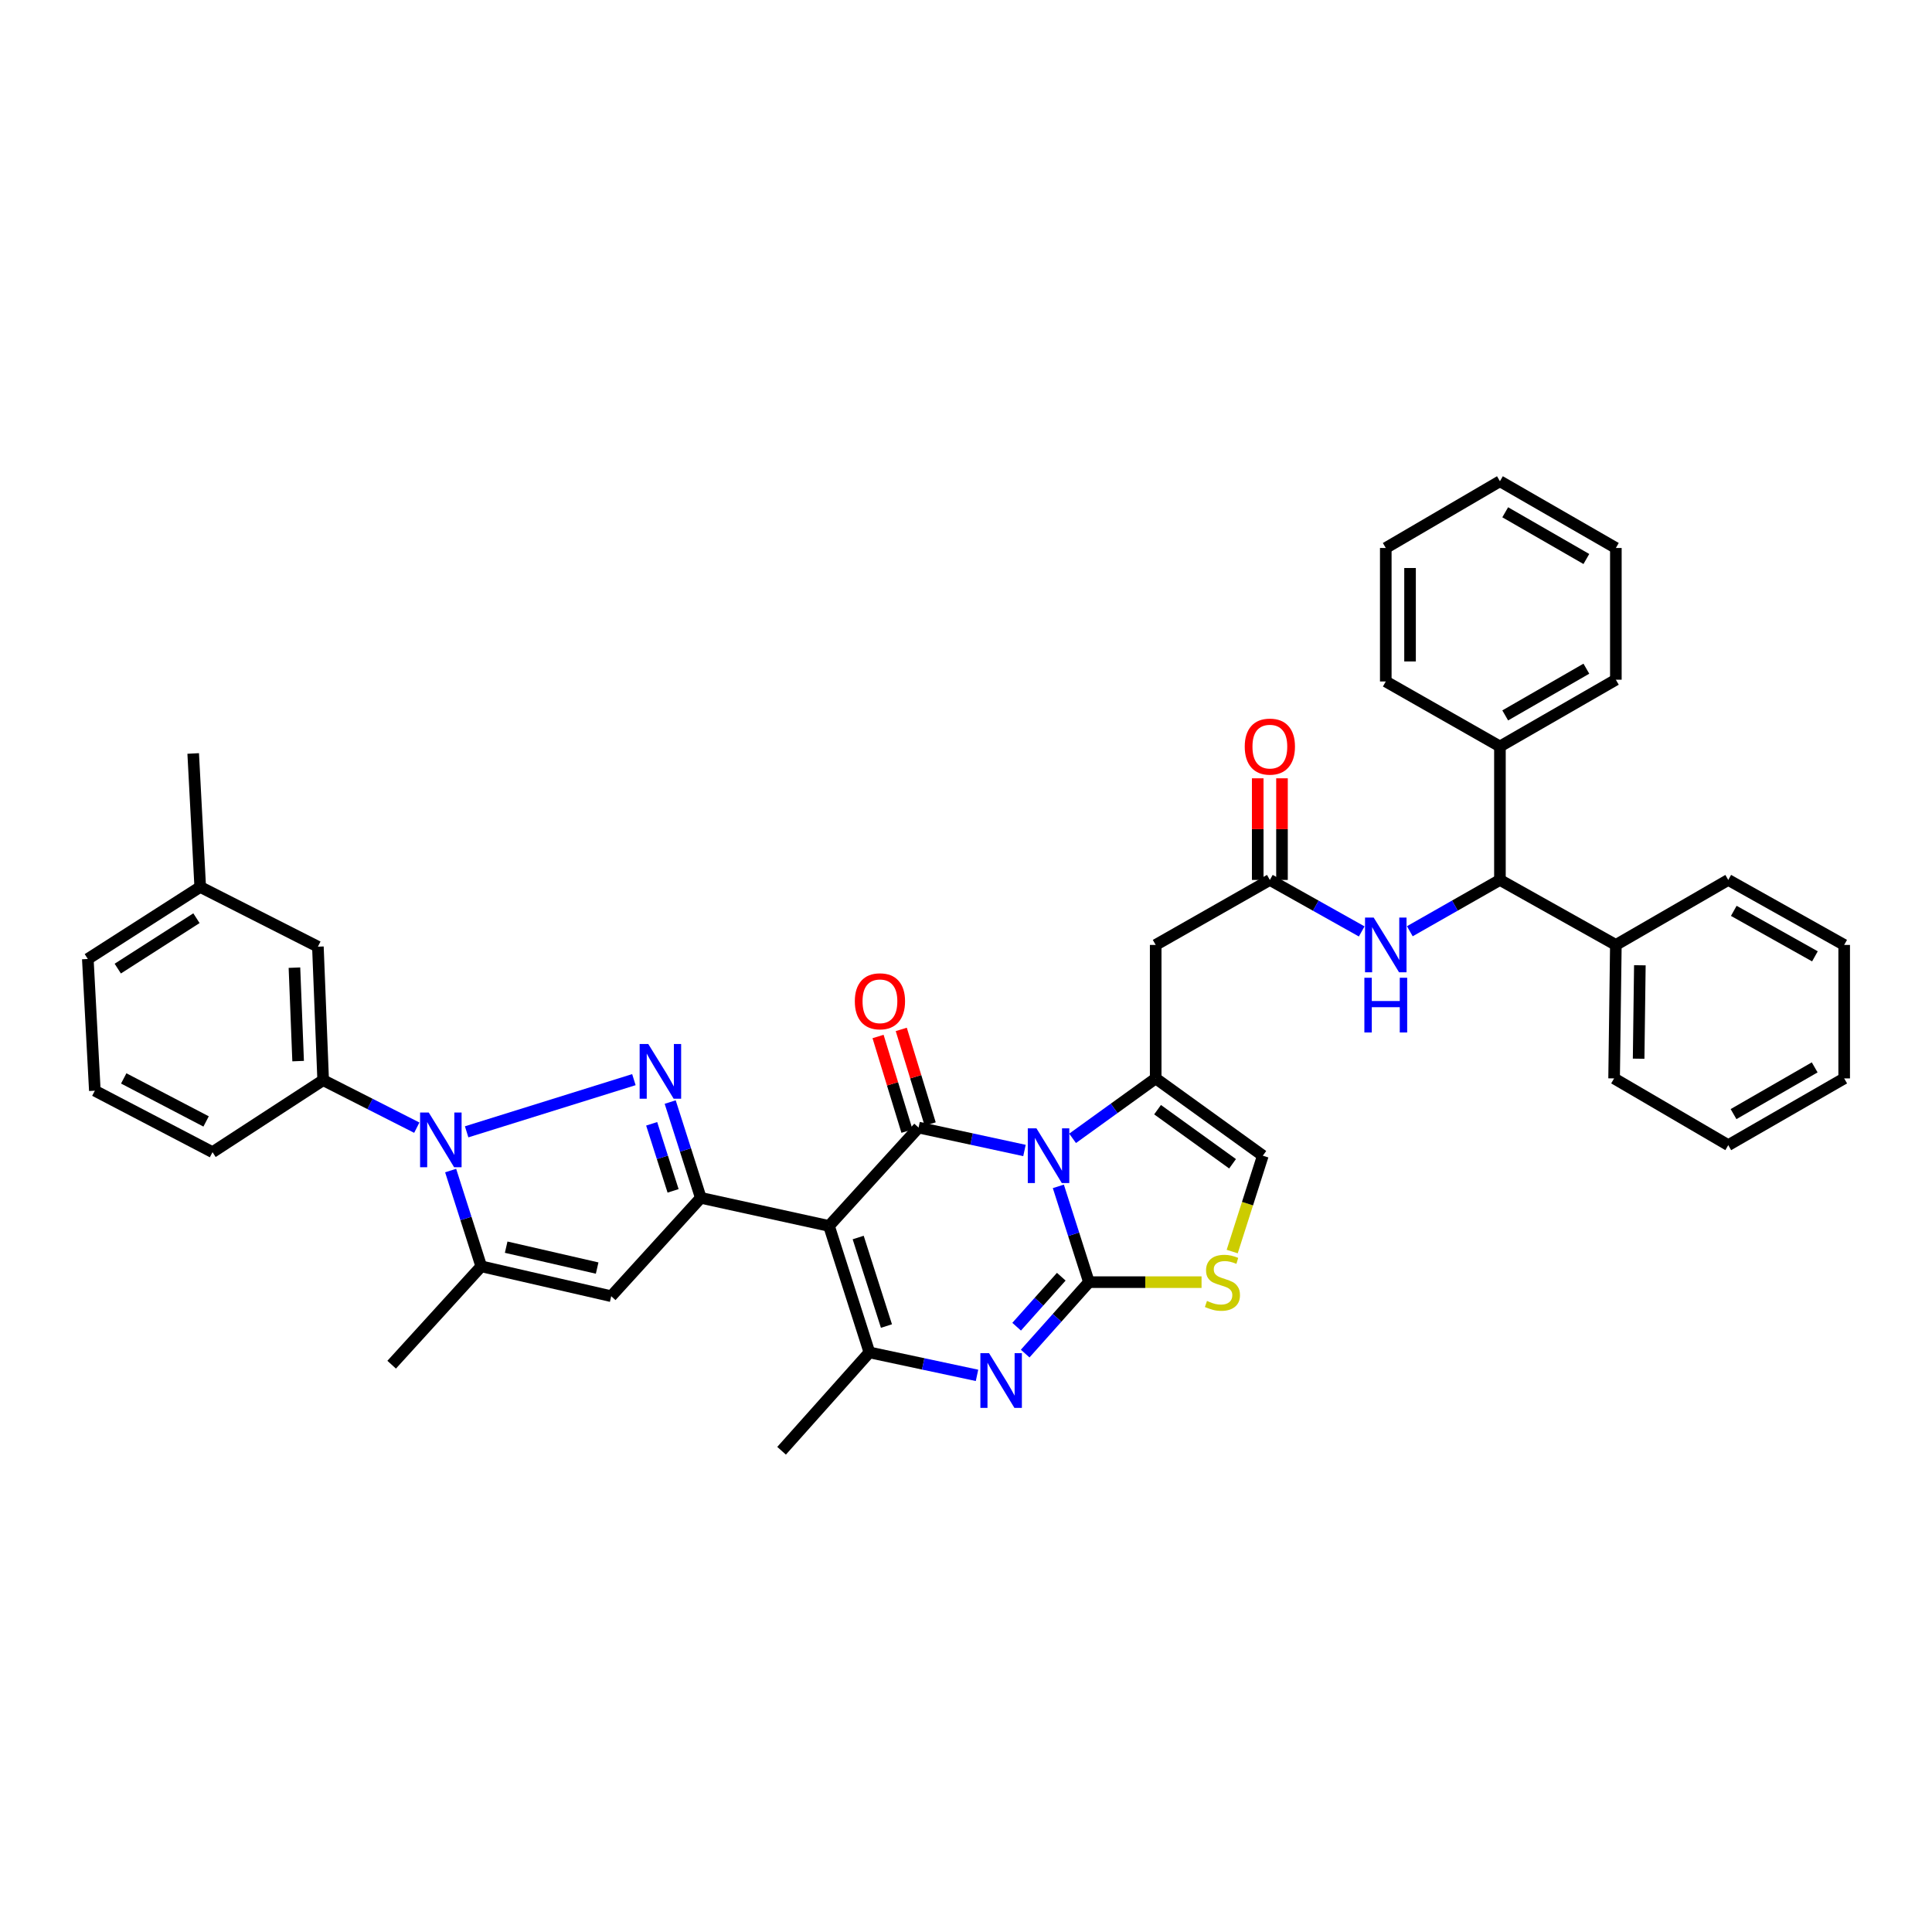 <?xml version='1.0' encoding='iso-8859-1'?>
<svg version='1.1' baseProfile='full'
              xmlns='http://www.w3.org/2000/svg'
                      xmlns:rdkit='http://www.rdkit.org/xml'
                      xmlns:xlink='http://www.w3.org/1999/xlink'
                  xml:space='preserve'
width='1000px' height='1000px' viewBox='0 0 1000 1000'>
<!-- END OF HEADER -->
<rect style='opacity:1.0;fill:#FFFFFF;stroke:none' width='1000' height='1000' x='0' y='0'> </rect>
<path class='bond-0' d='M 776.364,455.455 L 753.041,468.733' style='fill:none;fill-rule:evenodd;stroke:#000000;stroke-width:6px;stroke-linecap:butt;stroke-linejoin:miter;stroke-opacity:1' />
<path class='bond-0' d='M 753.041,468.733 L 729.717,482.012' style='fill:none;fill-rule:evenodd;stroke:#0000FF;stroke-width:6px;stroke-linecap:butt;stroke-linejoin:miter;stroke-opacity:1' />
<path class='bond-1' d='M 776.364,455.455 L 836.365,489.094' style='fill:none;fill-rule:evenodd;stroke:#000000;stroke-width:6px;stroke-linecap:butt;stroke-linejoin:miter;stroke-opacity:1' />
<path class='bond-2' d='M 776.364,455.455 L 776.364,386.362' style='fill:none;fill-rule:evenodd;stroke:#000000;stroke-width:6px;stroke-linecap:butt;stroke-linejoin:miter;stroke-opacity:1' />
<path class='bond-3' d='M 657.276,455.455 L 681.047,468.782' style='fill:none;fill-rule:evenodd;stroke:#000000;stroke-width:6px;stroke-linecap:butt;stroke-linejoin:miter;stroke-opacity:1' />
<path class='bond-3' d='M 681.047,468.782 L 704.818,482.108' style='fill:none;fill-rule:evenodd;stroke:#0000FF;stroke-width:6px;stroke-linecap:butt;stroke-linejoin:miter;stroke-opacity:1' />
<path class='bond-4' d='M 663.556,455.455 L 663.556,429.152' style='fill:none;fill-rule:evenodd;stroke:#000000;stroke-width:6px;stroke-linecap:butt;stroke-linejoin:miter;stroke-opacity:1' />
<path class='bond-4' d='M 663.556,429.152 L 663.556,402.849' style='fill:none;fill-rule:evenodd;stroke:#FF0000;stroke-width:6px;stroke-linecap:butt;stroke-linejoin:miter;stroke-opacity:1' />
<path class='bond-4' d='M 650.996,455.455 L 650.996,429.152' style='fill:none;fill-rule:evenodd;stroke:#000000;stroke-width:6px;stroke-linecap:butt;stroke-linejoin:miter;stroke-opacity:1' />
<path class='bond-4' d='M 650.996,429.152 L 650.996,402.849' style='fill:none;fill-rule:evenodd;stroke:#FF0000;stroke-width:6px;stroke-linecap:butt;stroke-linejoin:miter;stroke-opacity:1' />
<path class='bond-5' d='M 657.276,455.455 L 598.183,489.094' style='fill:none;fill-rule:evenodd;stroke:#000000;stroke-width:6px;stroke-linecap:butt;stroke-linejoin:miter;stroke-opacity:1' />
<path class='bond-6' d='M 836.365,489.094 L 835.458,558.18' style='fill:none;fill-rule:evenodd;stroke:#000000;stroke-width:6px;stroke-linecap:butt;stroke-linejoin:miter;stroke-opacity:1' />
<path class='bond-6' d='M 848.788,499.622 L 848.153,547.982' style='fill:none;fill-rule:evenodd;stroke:#000000;stroke-width:6px;stroke-linecap:butt;stroke-linejoin:miter;stroke-opacity:1' />
<path class='bond-7' d='M 836.365,489.094 L 894.545,455.455' style='fill:none;fill-rule:evenodd;stroke:#000000;stroke-width:6px;stroke-linecap:butt;stroke-linejoin:miter;stroke-opacity:1' />
<path class='bond-8' d='M 598.183,558.18 L 576.678,573.691' style='fill:none;fill-rule:evenodd;stroke:#000000;stroke-width:6px;stroke-linecap:butt;stroke-linejoin:miter;stroke-opacity:1' />
<path class='bond-8' d='M 576.678,573.691 L 555.174,589.203' style='fill:none;fill-rule:evenodd;stroke:#0000FF;stroke-width:6px;stroke-linecap:butt;stroke-linejoin:miter;stroke-opacity:1' />
<path class='bond-9' d='M 598.183,558.18 L 653.634,598.183' style='fill:none;fill-rule:evenodd;stroke:#000000;stroke-width:6px;stroke-linecap:butt;stroke-linejoin:miter;stroke-opacity:1' />
<path class='bond-9' d='M 599.152,574.366 L 637.968,602.368' style='fill:none;fill-rule:evenodd;stroke:#000000;stroke-width:6px;stroke-linecap:butt;stroke-linejoin:miter;stroke-opacity:1' />
<path class='bond-10' d='M 598.183,558.18 L 598.183,489.094' style='fill:none;fill-rule:evenodd;stroke:#000000;stroke-width:6px;stroke-linecap:butt;stroke-linejoin:miter;stroke-opacity:1' />
<path class='bond-11' d='M 621.922,663.64 L 592.779,663.64' style='fill:none;fill-rule:evenodd;stroke:#CCCC00;stroke-width:6px;stroke-linecap:butt;stroke-linejoin:miter;stroke-opacity:1' />
<path class='bond-11' d='M 592.779,663.64 L 563.636,663.64' style='fill:none;fill-rule:evenodd;stroke:#000000;stroke-width:6px;stroke-linecap:butt;stroke-linejoin:miter;stroke-opacity:1' />
<path class='bond-12' d='M 637.787,647.802 L 645.711,622.992' style='fill:none;fill-rule:evenodd;stroke:#CCCC00;stroke-width:6px;stroke-linecap:butt;stroke-linejoin:miter;stroke-opacity:1' />
<path class='bond-12' d='M 645.711,622.992 L 653.634,598.183' style='fill:none;fill-rule:evenodd;stroke:#000000;stroke-width:6px;stroke-linecap:butt;stroke-linejoin:miter;stroke-opacity:1' />
<path class='bond-13' d='M 563.636,663.64 L 555.717,638.85' style='fill:none;fill-rule:evenodd;stroke:#000000;stroke-width:6px;stroke-linecap:butt;stroke-linejoin:miter;stroke-opacity:1' />
<path class='bond-13' d='M 555.717,638.85 L 547.797,614.061' style='fill:none;fill-rule:evenodd;stroke:#0000FF;stroke-width:6px;stroke-linecap:butt;stroke-linejoin:miter;stroke-opacity:1' />
<path class='bond-14' d='M 563.636,663.64 L 547.133,682.124' style='fill:none;fill-rule:evenodd;stroke:#000000;stroke-width:6px;stroke-linecap:butt;stroke-linejoin:miter;stroke-opacity:1' />
<path class='bond-14' d='M 547.133,682.124 L 530.63,700.609' style='fill:none;fill-rule:evenodd;stroke:#0000FF;stroke-width:6px;stroke-linecap:butt;stroke-linejoin:miter;stroke-opacity:1' />
<path class='bond-14' d='M 549.316,660.82 L 537.764,673.76' style='fill:none;fill-rule:evenodd;stroke:#000000;stroke-width:6px;stroke-linecap:butt;stroke-linejoin:miter;stroke-opacity:1' />
<path class='bond-14' d='M 537.764,673.76 L 526.212,686.699' style='fill:none;fill-rule:evenodd;stroke:#0000FF;stroke-width:6px;stroke-linecap:butt;stroke-linejoin:miter;stroke-opacity:1' />
<path class='bond-15' d='M 530.264,595.488 L 502.858,589.561' style='fill:none;fill-rule:evenodd;stroke:#0000FF;stroke-width:6px;stroke-linecap:butt;stroke-linejoin:miter;stroke-opacity:1' />
<path class='bond-15' d='M 502.858,589.561 L 475.453,583.634' style='fill:none;fill-rule:evenodd;stroke:#000000;stroke-width:6px;stroke-linecap:butt;stroke-linejoin:miter;stroke-opacity:1' />
<path class='bond-16' d='M 475.453,583.634 L 429.093,634.543' style='fill:none;fill-rule:evenodd;stroke:#000000;stroke-width:6px;stroke-linecap:butt;stroke-linejoin:miter;stroke-opacity:1' />
<path class='bond-17' d='M 481.458,581.799 L 473.976,557.309' style='fill:none;fill-rule:evenodd;stroke:#000000;stroke-width:6px;stroke-linecap:butt;stroke-linejoin:miter;stroke-opacity:1' />
<path class='bond-17' d='M 473.976,557.309 L 466.493,532.82' style='fill:none;fill-rule:evenodd;stroke:#FF0000;stroke-width:6px;stroke-linecap:butt;stroke-linejoin:miter;stroke-opacity:1' />
<path class='bond-17' d='M 469.447,585.469 L 461.964,560.979' style='fill:none;fill-rule:evenodd;stroke:#000000;stroke-width:6px;stroke-linecap:butt;stroke-linejoin:miter;stroke-opacity:1' />
<path class='bond-17' d='M 461.964,560.979 L 454.481,536.49' style='fill:none;fill-rule:evenodd;stroke:#FF0000;stroke-width:6px;stroke-linecap:butt;stroke-linejoin:miter;stroke-opacity:1' />
<path class='bond-18' d='M 429.093,634.543 L 449.998,700.001' style='fill:none;fill-rule:evenodd;stroke:#000000;stroke-width:6px;stroke-linecap:butt;stroke-linejoin:miter;stroke-opacity:1' />
<path class='bond-18' d='M 444.193,640.541 L 458.827,686.361' style='fill:none;fill-rule:evenodd;stroke:#000000;stroke-width:6px;stroke-linecap:butt;stroke-linejoin:miter;stroke-opacity:1' />
<path class='bond-19' d='M 429.093,634.543 L 362.729,620.002' style='fill:none;fill-rule:evenodd;stroke:#000000;stroke-width:6px;stroke-linecap:butt;stroke-linejoin:miter;stroke-opacity:1' />
<path class='bond-20' d='M 449.998,700.001 L 477.849,705.943' style='fill:none;fill-rule:evenodd;stroke:#000000;stroke-width:6px;stroke-linecap:butt;stroke-linejoin:miter;stroke-opacity:1' />
<path class='bond-20' d='M 477.849,705.943 L 505.701,711.886' style='fill:none;fill-rule:evenodd;stroke:#0000FF;stroke-width:6px;stroke-linecap:butt;stroke-linejoin:miter;stroke-opacity:1' />
<path class='bond-21' d='M 449.998,700.001 L 404.546,750.91' style='fill:none;fill-rule:evenodd;stroke:#000000;stroke-width:6px;stroke-linecap:butt;stroke-linejoin:miter;stroke-opacity:1' />
<path class='bond-22' d='M 362.729,620.002 L 354.809,595.212' style='fill:none;fill-rule:evenodd;stroke:#000000;stroke-width:6px;stroke-linecap:butt;stroke-linejoin:miter;stroke-opacity:1' />
<path class='bond-22' d='M 354.809,595.212 L 346.889,570.422' style='fill:none;fill-rule:evenodd;stroke:#0000FF;stroke-width:6px;stroke-linecap:butt;stroke-linejoin:miter;stroke-opacity:1' />
<path class='bond-22' d='M 348.389,616.387 L 342.845,599.034' style='fill:none;fill-rule:evenodd;stroke:#000000;stroke-width:6px;stroke-linecap:butt;stroke-linejoin:miter;stroke-opacity:1' />
<path class='bond-22' d='M 342.845,599.034 L 337.301,581.681' style='fill:none;fill-rule:evenodd;stroke:#0000FF;stroke-width:6px;stroke-linecap:butt;stroke-linejoin:miter;stroke-opacity:1' />
<path class='bond-23' d='M 362.729,620.002 L 316.362,670.911' style='fill:none;fill-rule:evenodd;stroke:#000000;stroke-width:6px;stroke-linecap:butt;stroke-linejoin:miter;stroke-opacity:1' />
<path class='bond-24' d='M 328.101,558.824 L 241.535,585.831' style='fill:none;fill-rule:evenodd;stroke:#0000FF;stroke-width:6px;stroke-linecap:butt;stroke-linejoin:miter;stroke-opacity:1' />
<path class='bond-25' d='M 316.362,670.911 L 249.09,655.455' style='fill:none;fill-rule:evenodd;stroke:#000000;stroke-width:6px;stroke-linecap:butt;stroke-linejoin:miter;stroke-opacity:1' />
<path class='bond-25' d='M 309.084,656.352 L 261.994,645.533' style='fill:none;fill-rule:evenodd;stroke:#000000;stroke-width:6px;stroke-linecap:butt;stroke-linejoin:miter;stroke-opacity:1' />
<path class='bond-26' d='M 249.09,655.455 L 202.724,706.364' style='fill:none;fill-rule:evenodd;stroke:#000000;stroke-width:6px;stroke-linecap:butt;stroke-linejoin:miter;stroke-opacity:1' />
<path class='bond-27' d='M 249.09,655.455 L 241.171,630.665' style='fill:none;fill-rule:evenodd;stroke:#000000;stroke-width:6px;stroke-linecap:butt;stroke-linejoin:miter;stroke-opacity:1' />
<path class='bond-27' d='M 241.171,630.665 L 233.251,605.876' style='fill:none;fill-rule:evenodd;stroke:#0000FF;stroke-width:6px;stroke-linecap:butt;stroke-linejoin:miter;stroke-opacity:1' />
<path class='bond-28' d='M 215.731,583.682 L 191.501,571.388' style='fill:none;fill-rule:evenodd;stroke:#0000FF;stroke-width:6px;stroke-linecap:butt;stroke-linejoin:miter;stroke-opacity:1' />
<path class='bond-28' d='M 191.501,571.388 L 167.27,559.094' style='fill:none;fill-rule:evenodd;stroke:#000000;stroke-width:6px;stroke-linecap:butt;stroke-linejoin:miter;stroke-opacity:1' />
<path class='bond-29' d='M 167.27,559.094 L 164.542,490.001' style='fill:none;fill-rule:evenodd;stroke:#000000;stroke-width:6px;stroke-linecap:butt;stroke-linejoin:miter;stroke-opacity:1' />
<path class='bond-29' d='M 154.311,549.225 L 152.401,500.86' style='fill:none;fill-rule:evenodd;stroke:#000000;stroke-width:6px;stroke-linecap:butt;stroke-linejoin:miter;stroke-opacity:1' />
<path class='bond-30' d='M 167.27,559.094 L 109.998,596.361' style='fill:none;fill-rule:evenodd;stroke:#000000;stroke-width:6px;stroke-linecap:butt;stroke-linejoin:miter;stroke-opacity:1' />
<path class='bond-31' d='M 164.542,490.001 L 103.634,459.09' style='fill:none;fill-rule:evenodd;stroke:#000000;stroke-width:6px;stroke-linecap:butt;stroke-linejoin:miter;stroke-opacity:1' />
<path class='bond-32' d='M 103.634,459.09 L 45.455,496.365' style='fill:none;fill-rule:evenodd;stroke:#000000;stroke-width:6px;stroke-linecap:butt;stroke-linejoin:miter;stroke-opacity:1' />
<path class='bond-32' d='M 101.683,475.257 L 60.957,501.349' style='fill:none;fill-rule:evenodd;stroke:#000000;stroke-width:6px;stroke-linecap:butt;stroke-linejoin:miter;stroke-opacity:1' />
<path class='bond-33' d='M 103.634,459.09 L 99.999,389.997' style='fill:none;fill-rule:evenodd;stroke:#000000;stroke-width:6px;stroke-linecap:butt;stroke-linejoin:miter;stroke-opacity:1' />
<path class='bond-34' d='M 45.455,496.365 L 49.09,564.543' style='fill:none;fill-rule:evenodd;stroke:#000000;stroke-width:6px;stroke-linecap:butt;stroke-linejoin:miter;stroke-opacity:1' />
<path class='bond-35' d='M 49.09,564.543 L 109.998,596.361' style='fill:none;fill-rule:evenodd;stroke:#000000;stroke-width:6px;stroke-linecap:butt;stroke-linejoin:miter;stroke-opacity:1' />
<path class='bond-35' d='M 64.042,558.184 L 106.677,580.456' style='fill:none;fill-rule:evenodd;stroke:#000000;stroke-width:6px;stroke-linecap:butt;stroke-linejoin:miter;stroke-opacity:1' />
<path class='bond-36' d='M 776.364,386.362 L 836.365,351.816' style='fill:none;fill-rule:evenodd;stroke:#000000;stroke-width:6px;stroke-linecap:butt;stroke-linejoin:miter;stroke-opacity:1' />
<path class='bond-36' d='M 779.097,370.295 L 821.098,346.113' style='fill:none;fill-rule:evenodd;stroke:#000000;stroke-width:6px;stroke-linecap:butt;stroke-linejoin:miter;stroke-opacity:1' />
<path class='bond-37' d='M 776.364,386.362 L 717.277,352.73' style='fill:none;fill-rule:evenodd;stroke:#000000;stroke-width:6px;stroke-linecap:butt;stroke-linejoin:miter;stroke-opacity:1' />
<path class='bond-38' d='M 836.365,351.816 L 836.365,283.637' style='fill:none;fill-rule:evenodd;stroke:#000000;stroke-width:6px;stroke-linecap:butt;stroke-linejoin:miter;stroke-opacity:1' />
<path class='bond-39' d='M 836.365,283.637 L 776.364,249.09' style='fill:none;fill-rule:evenodd;stroke:#000000;stroke-width:6px;stroke-linecap:butt;stroke-linejoin:miter;stroke-opacity:1' />
<path class='bond-39' d='M 821.098,289.339 L 779.097,265.157' style='fill:none;fill-rule:evenodd;stroke:#000000;stroke-width:6px;stroke-linecap:butt;stroke-linejoin:miter;stroke-opacity:1' />
<path class='bond-40' d='M 776.364,249.09 L 717.277,283.637' style='fill:none;fill-rule:evenodd;stroke:#000000;stroke-width:6px;stroke-linecap:butt;stroke-linejoin:miter;stroke-opacity:1' />
<path class='bond-41' d='M 717.277,283.637 L 717.277,352.73' style='fill:none;fill-rule:evenodd;stroke:#000000;stroke-width:6px;stroke-linecap:butt;stroke-linejoin:miter;stroke-opacity:1' />
<path class='bond-41' d='M 729.837,294.001 L 729.837,342.366' style='fill:none;fill-rule:evenodd;stroke:#000000;stroke-width:6px;stroke-linecap:butt;stroke-linejoin:miter;stroke-opacity:1' />
<path class='bond-42' d='M 835.458,558.18 L 894.545,592.726' style='fill:none;fill-rule:evenodd;stroke:#000000;stroke-width:6px;stroke-linecap:butt;stroke-linejoin:miter;stroke-opacity:1' />
<path class='bond-43' d='M 894.545,592.726 L 954.545,558.18' style='fill:none;fill-rule:evenodd;stroke:#000000;stroke-width:6px;stroke-linecap:butt;stroke-linejoin:miter;stroke-opacity:1' />
<path class='bond-43' d='M 897.278,576.66 L 939.278,552.477' style='fill:none;fill-rule:evenodd;stroke:#000000;stroke-width:6px;stroke-linecap:butt;stroke-linejoin:miter;stroke-opacity:1' />
<path class='bond-44' d='M 954.545,558.18 L 954.545,489.094' style='fill:none;fill-rule:evenodd;stroke:#000000;stroke-width:6px;stroke-linecap:butt;stroke-linejoin:miter;stroke-opacity:1' />
<path class='bond-45' d='M 954.545,489.094 L 894.545,455.455' style='fill:none;fill-rule:evenodd;stroke:#000000;stroke-width:6px;stroke-linecap:butt;stroke-linejoin:miter;stroke-opacity:1' />
<path class='bond-45' d='M 939.403,495.003 L 897.403,471.456' style='fill:none;fill-rule:evenodd;stroke:#000000;stroke-width:6px;stroke-linecap:butt;stroke-linejoin:miter;stroke-opacity:1' />
<path  class='atom-2' d='M 711.017 474.934
L 720.297 489.934
Q 721.217 491.414, 722.697 494.094
Q 724.177 496.774, 724.257 496.934
L 724.257 474.934
L 728.017 474.934
L 728.017 503.254
L 724.137 503.254
L 714.177 486.854
Q 713.017 484.934, 711.777 482.734
Q 710.577 480.534, 710.217 479.854
L 710.217 503.254
L 706.537 503.254
L 706.537 474.934
L 711.017 474.934
' fill='#0000FF'/>
<path  class='atom-2' d='M 706.197 506.086
L 710.037 506.086
L 710.037 518.126
L 724.517 518.126
L 724.517 506.086
L 728.357 506.086
L 728.357 534.406
L 724.517 534.406
L 724.517 521.326
L 710.037 521.326
L 710.037 534.406
L 706.197 534.406
L 706.197 506.086
' fill='#0000FF'/>
<path  class='atom-3' d='M 644.276 386.442
Q 644.276 379.642, 647.636 375.842
Q 650.996 372.042, 657.276 372.042
Q 663.556 372.042, 666.916 375.842
Q 670.276 379.642, 670.276 386.442
Q 670.276 393.322, 666.876 397.242
Q 663.476 401.122, 657.276 401.122
Q 651.036 401.122, 647.636 397.242
Q 644.276 393.362, 644.276 386.442
M 657.276 397.922
Q 661.596 397.922, 663.916 395.042
Q 666.276 392.122, 666.276 386.442
Q 666.276 380.882, 663.916 378.082
Q 661.596 375.242, 657.276 375.242
Q 652.956 375.242, 650.596 378.042
Q 648.276 380.842, 648.276 386.442
Q 648.276 392.162, 650.596 395.042
Q 652.956 397.922, 657.276 397.922
' fill='#FF0000'/>
<path  class='atom-6' d='M 624.729 673.36
Q 625.049 673.48, 626.369 674.04
Q 627.689 674.6, 629.129 674.96
Q 630.609 675.28, 632.049 675.28
Q 634.729 675.28, 636.289 674
Q 637.849 672.68, 637.849 670.4
Q 637.849 668.84, 637.049 667.88
Q 636.289 666.92, 635.089 666.4
Q 633.889 665.88, 631.889 665.28
Q 629.369 664.52, 627.849 663.8
Q 626.369 663.08, 625.289 661.56
Q 624.249 660.04, 624.249 657.48
Q 624.249 653.92, 626.649 651.72
Q 629.089 649.52, 633.889 649.52
Q 637.169 649.52, 640.889 651.08
L 639.969 654.16
Q 636.569 652.76, 634.009 652.76
Q 631.249 652.76, 629.729 653.92
Q 628.209 655.04, 628.249 657
Q 628.249 658.52, 629.009 659.44
Q 629.809 660.36, 630.929 660.88
Q 632.089 661.4, 634.009 662
Q 636.569 662.8, 638.089 663.6
Q 639.609 664.4, 640.689 666.04
Q 641.809 667.64, 641.809 670.4
Q 641.809 674.32, 639.169 676.44
Q 636.569 678.52, 632.209 678.52
Q 629.689 678.52, 627.769 677.96
Q 625.889 677.44, 623.649 676.52
L 624.729 673.36
' fill='#CCCC00'/>
<path  class='atom-9' d='M 536.464 584.023
L 545.744 599.023
Q 546.664 600.503, 548.144 603.183
Q 549.624 605.863, 549.704 606.023
L 549.704 584.023
L 553.464 584.023
L 553.464 612.343
L 549.584 612.343
L 539.624 595.943
Q 538.464 594.023, 537.224 591.823
Q 536.024 589.623, 535.664 588.943
L 535.664 612.343
L 531.984 612.343
L 531.984 584.023
L 536.464 584.023
' fill='#0000FF'/>
<path  class='atom-13' d='M 511.924 700.389
L 521.204 715.389
Q 522.124 716.869, 523.604 719.549
Q 525.084 722.229, 525.164 722.389
L 525.164 700.389
L 528.924 700.389
L 528.924 728.709
L 525.044 728.709
L 515.084 712.309
Q 513.924 710.389, 512.684 708.189
Q 511.484 705.989, 511.124 705.309
L 511.124 728.709
L 507.444 728.709
L 507.444 700.389
L 511.924 700.389
' fill='#0000FF'/>
<path  class='atom-14' d='M 442.455 518.264
Q 442.455 511.464, 445.815 507.664
Q 449.175 503.864, 455.455 503.864
Q 461.735 503.864, 465.095 507.664
Q 468.455 511.464, 468.455 518.264
Q 468.455 525.144, 465.055 529.064
Q 461.655 532.944, 455.455 532.944
Q 449.215 532.944, 445.815 529.064
Q 442.455 525.184, 442.455 518.264
M 455.455 529.744
Q 459.775 529.744, 462.095 526.864
Q 464.455 523.944, 464.455 518.264
Q 464.455 512.704, 462.095 509.904
Q 459.775 507.064, 455.455 507.064
Q 451.135 507.064, 448.775 509.864
Q 446.455 512.664, 446.455 518.264
Q 446.455 523.984, 448.775 526.864
Q 451.135 529.744, 455.455 529.744
' fill='#FF0000'/>
<path  class='atom-18' d='M 335.557 540.384
L 344.837 555.384
Q 345.757 556.864, 347.237 559.544
Q 348.717 562.224, 348.797 562.384
L 348.797 540.384
L 352.557 540.384
L 352.557 568.704
L 348.677 568.704
L 338.717 552.304
Q 337.557 550.384, 336.317 548.184
Q 335.117 545.984, 334.757 545.304
L 334.757 568.704
L 331.077 568.704
L 331.077 540.384
L 335.557 540.384
' fill='#0000FF'/>
<path  class='atom-22' d='M 221.918 575.838
L 231.198 590.838
Q 232.118 592.318, 233.598 594.998
Q 235.078 597.678, 235.158 597.838
L 235.158 575.838
L 238.918 575.838
L 238.918 604.158
L 235.038 604.158
L 225.078 587.758
Q 223.918 585.838, 222.678 583.638
Q 221.478 581.438, 221.118 580.758
L 221.118 604.158
L 217.438 604.158
L 217.438 575.838
L 221.918 575.838
' fill='#0000FF'/>
</svg>
